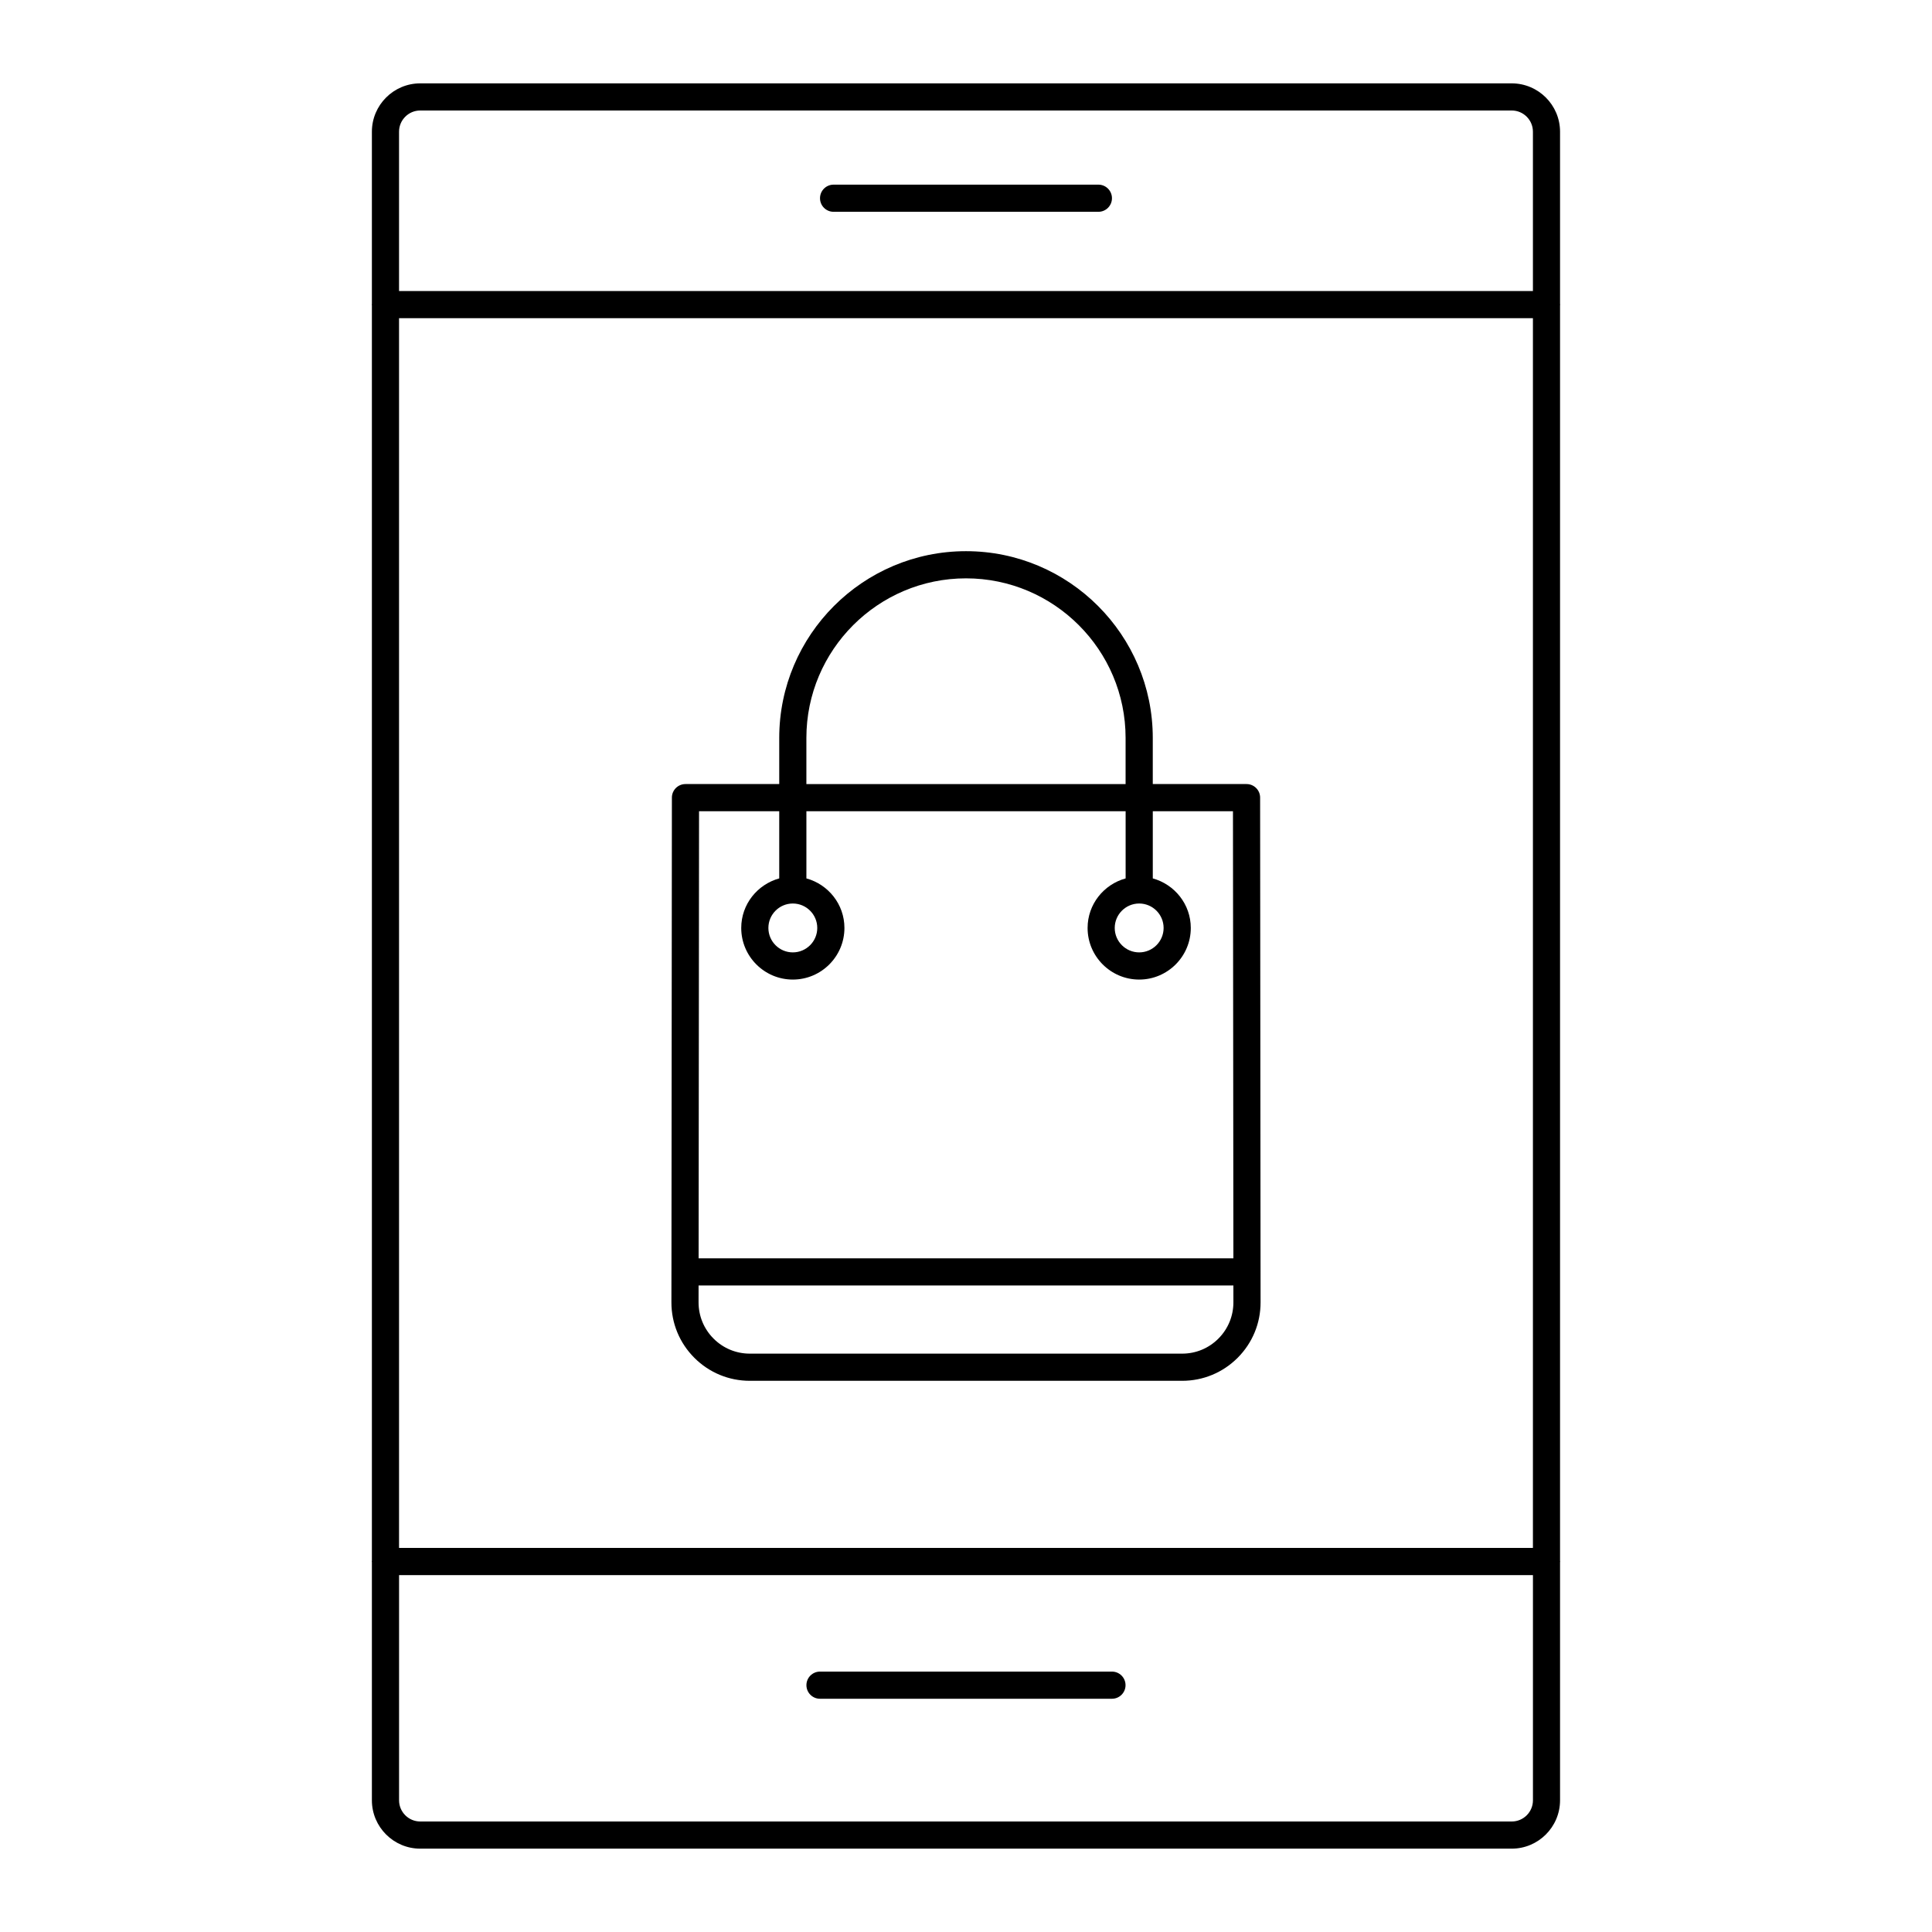 <?xml version="1.0" encoding="UTF-8"?>
<!-- Uploaded to: ICON Repo, www.svgrepo.com, Generator: ICON Repo Mixer Tools -->
<svg fill="#000000" width="800px" height="800px" version="1.1" viewBox="144 144 512 512" xmlns="http://www.w3.org/2000/svg">
 <g>
  <path d="m242.52 557.82c0 0.062 0.031 0.113 0.035 0.176v63.105c0 7.062 5.75 12.812 12.812 12.812h289.25c7.062 0 12.812-5.75 12.812-12.816v-63.105c0.004-0.062 0.035-0.113 0.035-0.176 0-0.059-0.031-0.109-0.035-0.172v-332.74c0.004-0.062 0.035-0.113 0.035-0.176s-0.031-0.113-0.035-0.172v-45.645c0-7.07-5.746-12.82-12.812-12.82h-289.25c-7.062 0-12.812 5.75-12.812 12.816v45.645c-0.004 0.062-0.035 0.113-0.035 0.176s0.031 0.113 0.035 0.176v332.74c-0.004 0.062-0.035 0.113-0.035 0.176zm307.72-3.602h-300.49v-325.89h300.49zm-5.617 72.496h-289.25c-3.098 0-5.617-2.519-5.617-5.617v-59.68h300.49v59.68c0 3.098-2.516 5.617-5.617 5.617zm-289.25-453.43h289.25c3.102 0 5.617 2.519 5.617 5.617v42.223h-300.49v-42.223c0-3.098 2.519-5.617 5.617-5.617z"/>
  <path d="m438.68 586.99h-77.371c-1.988 0-3.598 1.609-3.598 3.598 0 1.988 1.609 3.598 3.598 3.598h77.371c1.988 0 3.598-1.609 3.598-3.598 0-1.988-1.609-3.598-3.598-3.598z"/>
  <path d="m364.91 200.13h70.172c1.988 0 3.598-1.609 3.598-3.598 0-1.988-1.609-3.598-3.598-3.598h-70.172c-1.988 0-3.598 1.609-3.598 3.598 0 1.988 1.609 3.598 3.598 3.598z"/>
  <path d="m321.94 481.1-0.008 8.027c-0.008 5.555 2.156 10.777 6.078 14.707 3.93 3.93 9.152 6.094 14.703 6.094h114.57c5.551 0 10.773-2.164 14.703-6.094 3.922-3.93 6.086-9.152 6.078-14.707l-0.121-133.75c0-1.984-1.609-3.594-3.598-3.594h-24.848v-12.219c0-27.293-22.203-49.496-49.496-49.496-27.293 0-49.496 22.203-49.496 49.496v12.219h-24.848c-1.988 0-3.598 1.609-3.598 3.594l-0.117 125.65c0 0.016-0.008 0.023-0.008 0.039 0.004 0.008 0.008 0.02 0.008 0.035zm144.95 17.645c-2.566 2.57-5.973 3.984-9.609 3.984h-114.57c-3.633 0-7.043-1.418-9.609-3.984-2.566-2.566-3.977-5.981-3.977-9.613l0.004-4.473h141.73l0.004 4.473c0 3.633-1.414 7.047-3.977 9.613zm-109.19-159.18c0-23.324 18.977-42.297 42.297-42.297 23.32 0 42.297 18.973 42.297 42.297v12.219h-84.594zm-7.195 19.418v17.805c-5.785 1.594-10.07 6.844-10.07 13.133 0 7.543 6.137 13.676 13.672 13.676 7.543 0 13.676-6.133 13.676-13.676 0-6.289-4.289-11.543-10.078-13.133v-17.805h84.598v17.805c-5.789 1.59-10.078 6.844-10.078 13.133 0 7.543 6.137 13.676 13.676 13.676 7.535 0 13.672-6.133 13.672-13.676 0-6.285-4.289-11.539-10.07-13.133v-17.805h21.246l0.113 118.48h-141.72l0.113-118.48zm3.598 24.457c3.57 0 6.481 2.906 6.481 6.477 0 3.57-2.91 6.477-6.481 6.477-3.57 0-6.473-2.906-6.473-6.477 0-3.57 2.902-6.477 6.473-6.477zm91.793 0c3.57 0 6.473 2.906 6.473 6.477 0 3.57-2.902 6.477-6.473 6.477-3.57 0-6.481-2.906-6.481-6.477 0-3.57 2.91-6.477 6.481-6.477z"/>
 </g>
</svg>